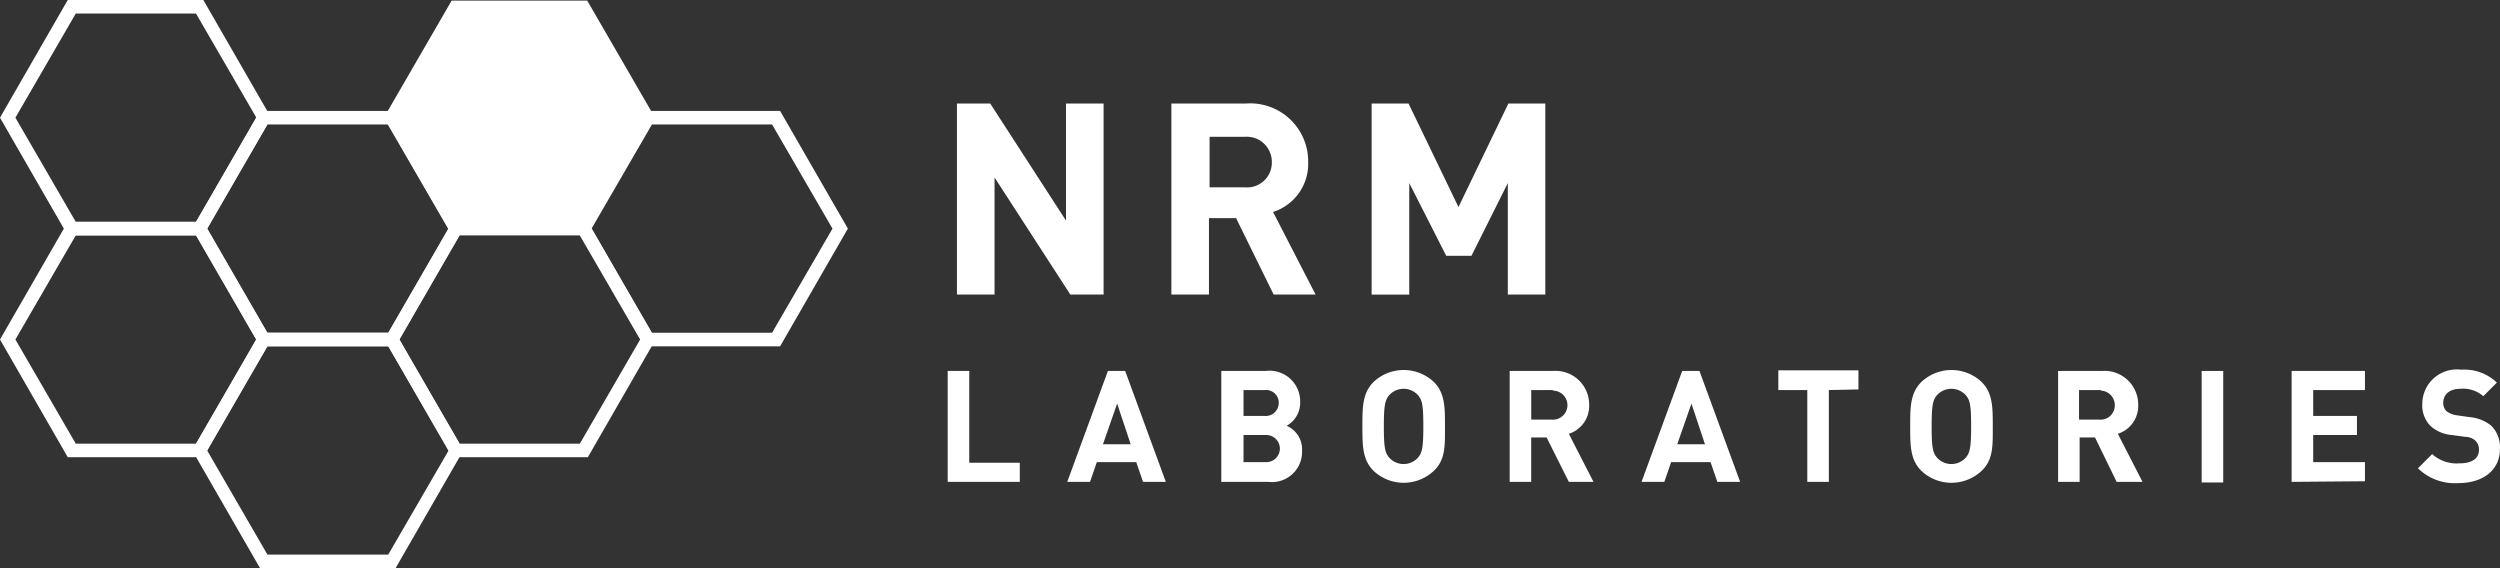 <svg xmlns="http://www.w3.org/2000/svg" viewBox="0 0 176.016 40"><rect x="0" y="0" width="176.016" height="40" fill="#333333" stroke="none"/><defs><style>.a{fill:#fff;}</style></defs><g transform="translate(-0.001)"><path class="a" d="M163.283,30.249l-5.336-8.243v8.243H155.3V16.8h2.343l5.336,8.243V16.8h2.646V30.249Z" transform="translate(-87.924 -9.511)"/><path class="a" d="M197.3,30.249l-2.646-5.38h-1.909v5.38H190.1V16.8h5.249a4.083,4.083,0,0,1,4.382,4.121,3.556,3.556,0,0,1-2.473,3.514l2.994,5.813Zm-2.039-11.106H192.79V22.7h2.473a1.745,1.745,0,0,0,1.909-1.779A1.768,1.768,0,0,0,195.263,19.143Z" transform="translate(-107.626 -9.511)"/><path class="a" d="M232.188,30.249V22.4l-2.56,5.119h-1.779l-2.6-5.119v7.852H222.6V16.8h2.6l3.514,7.289,3.514-7.289h2.6V30.249Z" transform="translate(-126.027 -9.511)"/><path class="a" d="M153.8,68.009V60.2h1.518v6.464h3.558v1.345Z" transform="translate(-87.075 -34.083)"/><path class="a" d="M178.536,68.009l-.477-1.388h-2.777l-.477,1.388H173.2l2.863-7.809h1.215l2.863,7.809Zm-1.822-5.51-1,2.863h1.952Z" transform="translate(-98.058 -34.083)"/><path class="a" d="M201.5,68.009h-3.3V60.2h3.124a2.16,2.16,0,0,1,2.43,2.213,1.86,1.86,0,0,1-.954,1.649,1.792,1.792,0,0,1,1.085,1.735A2.124,2.124,0,0,1,201.5,68.009Zm-.26-6.464h-1.475v1.822h1.475a.918.918,0,0,0,1-.824.894.894,0,0,0-.824-1Zm.13,3.167h-1.605v1.909h1.605a.954.954,0,1,0,0-1.909Z" transform="translate(-112.212 -34.083)"/><path class="a" d="M226.133,67.143a3.094,3.094,0,0,1-4.252,0c-.781-.781-.781-1.779-.781-3.124s0-2.343.781-3.124a3.094,3.094,0,0,1,4.252,0c.781.781.781,1.779.781,3.124S226.957,66.362,226.133,67.143ZM225,61.807a1.364,1.364,0,0,0-2,0c-.3.347-.39.694-.39,2.213s.087,1.866.39,2.213a1.364,1.364,0,0,0,2,0c.3-.347.39-.694.39-2.213S225.308,62.154,225,61.807Z" transform="translate(-125.177 -33.998)"/><path class="a" d="M249.165,68.009,247.6,64.885h-1.085v3.124H245V60.2h3.037a2.373,2.373,0,0,1,2.56,2.386,2.058,2.058,0,0,1-1.432,2.039l1.735,3.384Zm-1.215-6.464h-1.432v2.082h1.432a1.022,1.022,0,1,0,.13-2.039A.159.159,0,0,0,247.95,61.545Z" transform="translate(-138.708 -34.083)"/><path class="a" d="M271.736,68.009l-.477-1.388h-2.777l-.477,1.388H266.4l2.863-7.809h1.215l2.863,7.809Zm-1.822-5.51-1,2.863h1.952Z" transform="translate(-150.824 -34.083)"/><path class="a" d="M292.157,61.488v6.464h-1.518V61.488H288.6V60.1h5.64v1.345Z" transform="translate(-163.393 -34.026)"/><path class="a" d="M315.033,67.143a3.094,3.094,0,0,1-4.252,0C310,66.362,310,65.365,310,64.02s0-2.343.781-3.124a3.094,3.094,0,0,1,4.252,0c.781.781.781,1.779.781,3.124S315.857,66.362,315.033,67.143ZM313.9,61.807a1.364,1.364,0,0,0-2,0c-.3.347-.39.694-.39,2.213s.087,1.866.39,2.213a1.364,1.364,0,0,0,2,0c.3-.347.39-.694.39-2.213S314.208,62.154,313.9,61.807Z" transform="translate(-175.509 -33.998)"/><path class="a" d="M338.122,68.009,336.6,64.885h-1.085v3.124H334V60.2h3.08a2.373,2.373,0,0,1,2.56,2.386,2.058,2.058,0,0,1-1.432,2.039l1.735,3.384Zm-1.215-6.464h-1.432v2.082h1.432a1,1,0,0,0,1.085-.954,1.023,1.023,0,0,0-.954-1.085A.159.159,0,0,0,336.907,61.545Z" transform="translate(-189.096 -34.083)"/><path class="a" d="M357.3,68.009V60.2h1.518v7.852H357.3Z" transform="translate(-202.288 -34.083)"/><path class="a" d="M371.9,68.009V60.2h5.163v1.345h-3.644v1.822h3.08v1.345h-3.08v1.909h3.644v1.345Z" transform="translate(-210.554 -34.083)"/><path class="a" d="M395.263,67.977a3.728,3.728,0,0,1-2.863-1.041l1-1a2.574,2.574,0,0,0,1.909.651c.911,0,1.388-.347,1.388-.954a.883.883,0,0,0-.26-.651,1.064,1.064,0,0,0-.694-.26l-.954-.13a2.526,2.526,0,0,1-1.518-.651,2.056,2.056,0,0,1-.564-1.562,2.43,2.43,0,0,1,2.733-2.386,3.3,3.3,0,0,1,2.516.911L397,61.86a2.123,2.123,0,0,0-1.605-.521c-.824,0-1.215.434-1.215,1a.825.825,0,0,0,.217.564,1.575,1.575,0,0,0,.738.3l.911.13a2.761,2.761,0,0,1,1.518.607,2.122,2.122,0,0,1,.607,1.649C398.17,67.11,396.912,67.977,395.263,67.977Z" transform="translate(-222.16 -33.964)"/><g transform="translate(13.536 7.809)"><path class="a" d="M45.517,34.573H35.972L31.2,26.286,35.972,18h9.545l4.772,8.286Zm-9.024-.954H45l4.252-7.332L45,18.954h-8.5l-4.252,7.332Z" transform="translate(-31.2 -18)"/></g><g transform="translate(40.608 7.809)"><path class="a" d="M107.917,34.573H98.372L93.6,26.286,98.372,18h9.545l4.772,8.286Zm-9.024-.954h8.46l4.252-7.332-4.252-7.332h-8.46l-4.252,7.332Z" transform="translate(-93.6 -18)"/></g><g transform="translate(27.072 15.618)"><path class="a" d="M76.717,52.573H67.172L62.4,44.286,67.172,36h9.545l4.772,8.286Zm-9.024-.954h8.46L80.4,44.286l-4.252-7.332h-8.46l-4.252,7.332Z" transform="translate(-62.4 -36)"/></g><g transform="translate(27.028 0.043)"><path class="a" d="M77.136,1.1H68.112L63.6,8.909l4.512,7.809h9.024l4.512-7.809Z" transform="translate(-63.036 -0.666)"/><path class="a" d="M76.617,16.586H67.072L62.3,8.343,67.072.1h9.545l4.772,8.243Zm-8.981-.868h8.5l4.252-7.375L76.14.968h-8.5L63.385,8.343Z" transform="translate(-62.3 -0.1)"/></g><g transform="translate(13.536 23.427)"><path class="a" d="M45.517,70.573H35.972L31.2,62.286,35.972,54h9.545l4.772,8.286Zm-9.024-.954H45l4.252-7.332L45,54.954h-8.5l-4.252,7.332Z" transform="translate(-31.2 -54)"/></g><path class="a" d="M14.317,16.573H4.772L0,8.286,4.772,0h9.545l4.772,8.286Zm-8.981-.954H13.8l4.252-7.332L13.8.954H5.336L1.085,8.286Z"/><g transform="translate(0 15.618)"><path class="a" d="M14.317,52.573H4.772L0,44.286,4.772,36h9.545l4.772,8.286Zm-8.981-.954H13.8l4.252-7.332L13.8,36.954H5.336L1.085,44.286Z" transform="translate(0 -36)"/></g></g></svg>